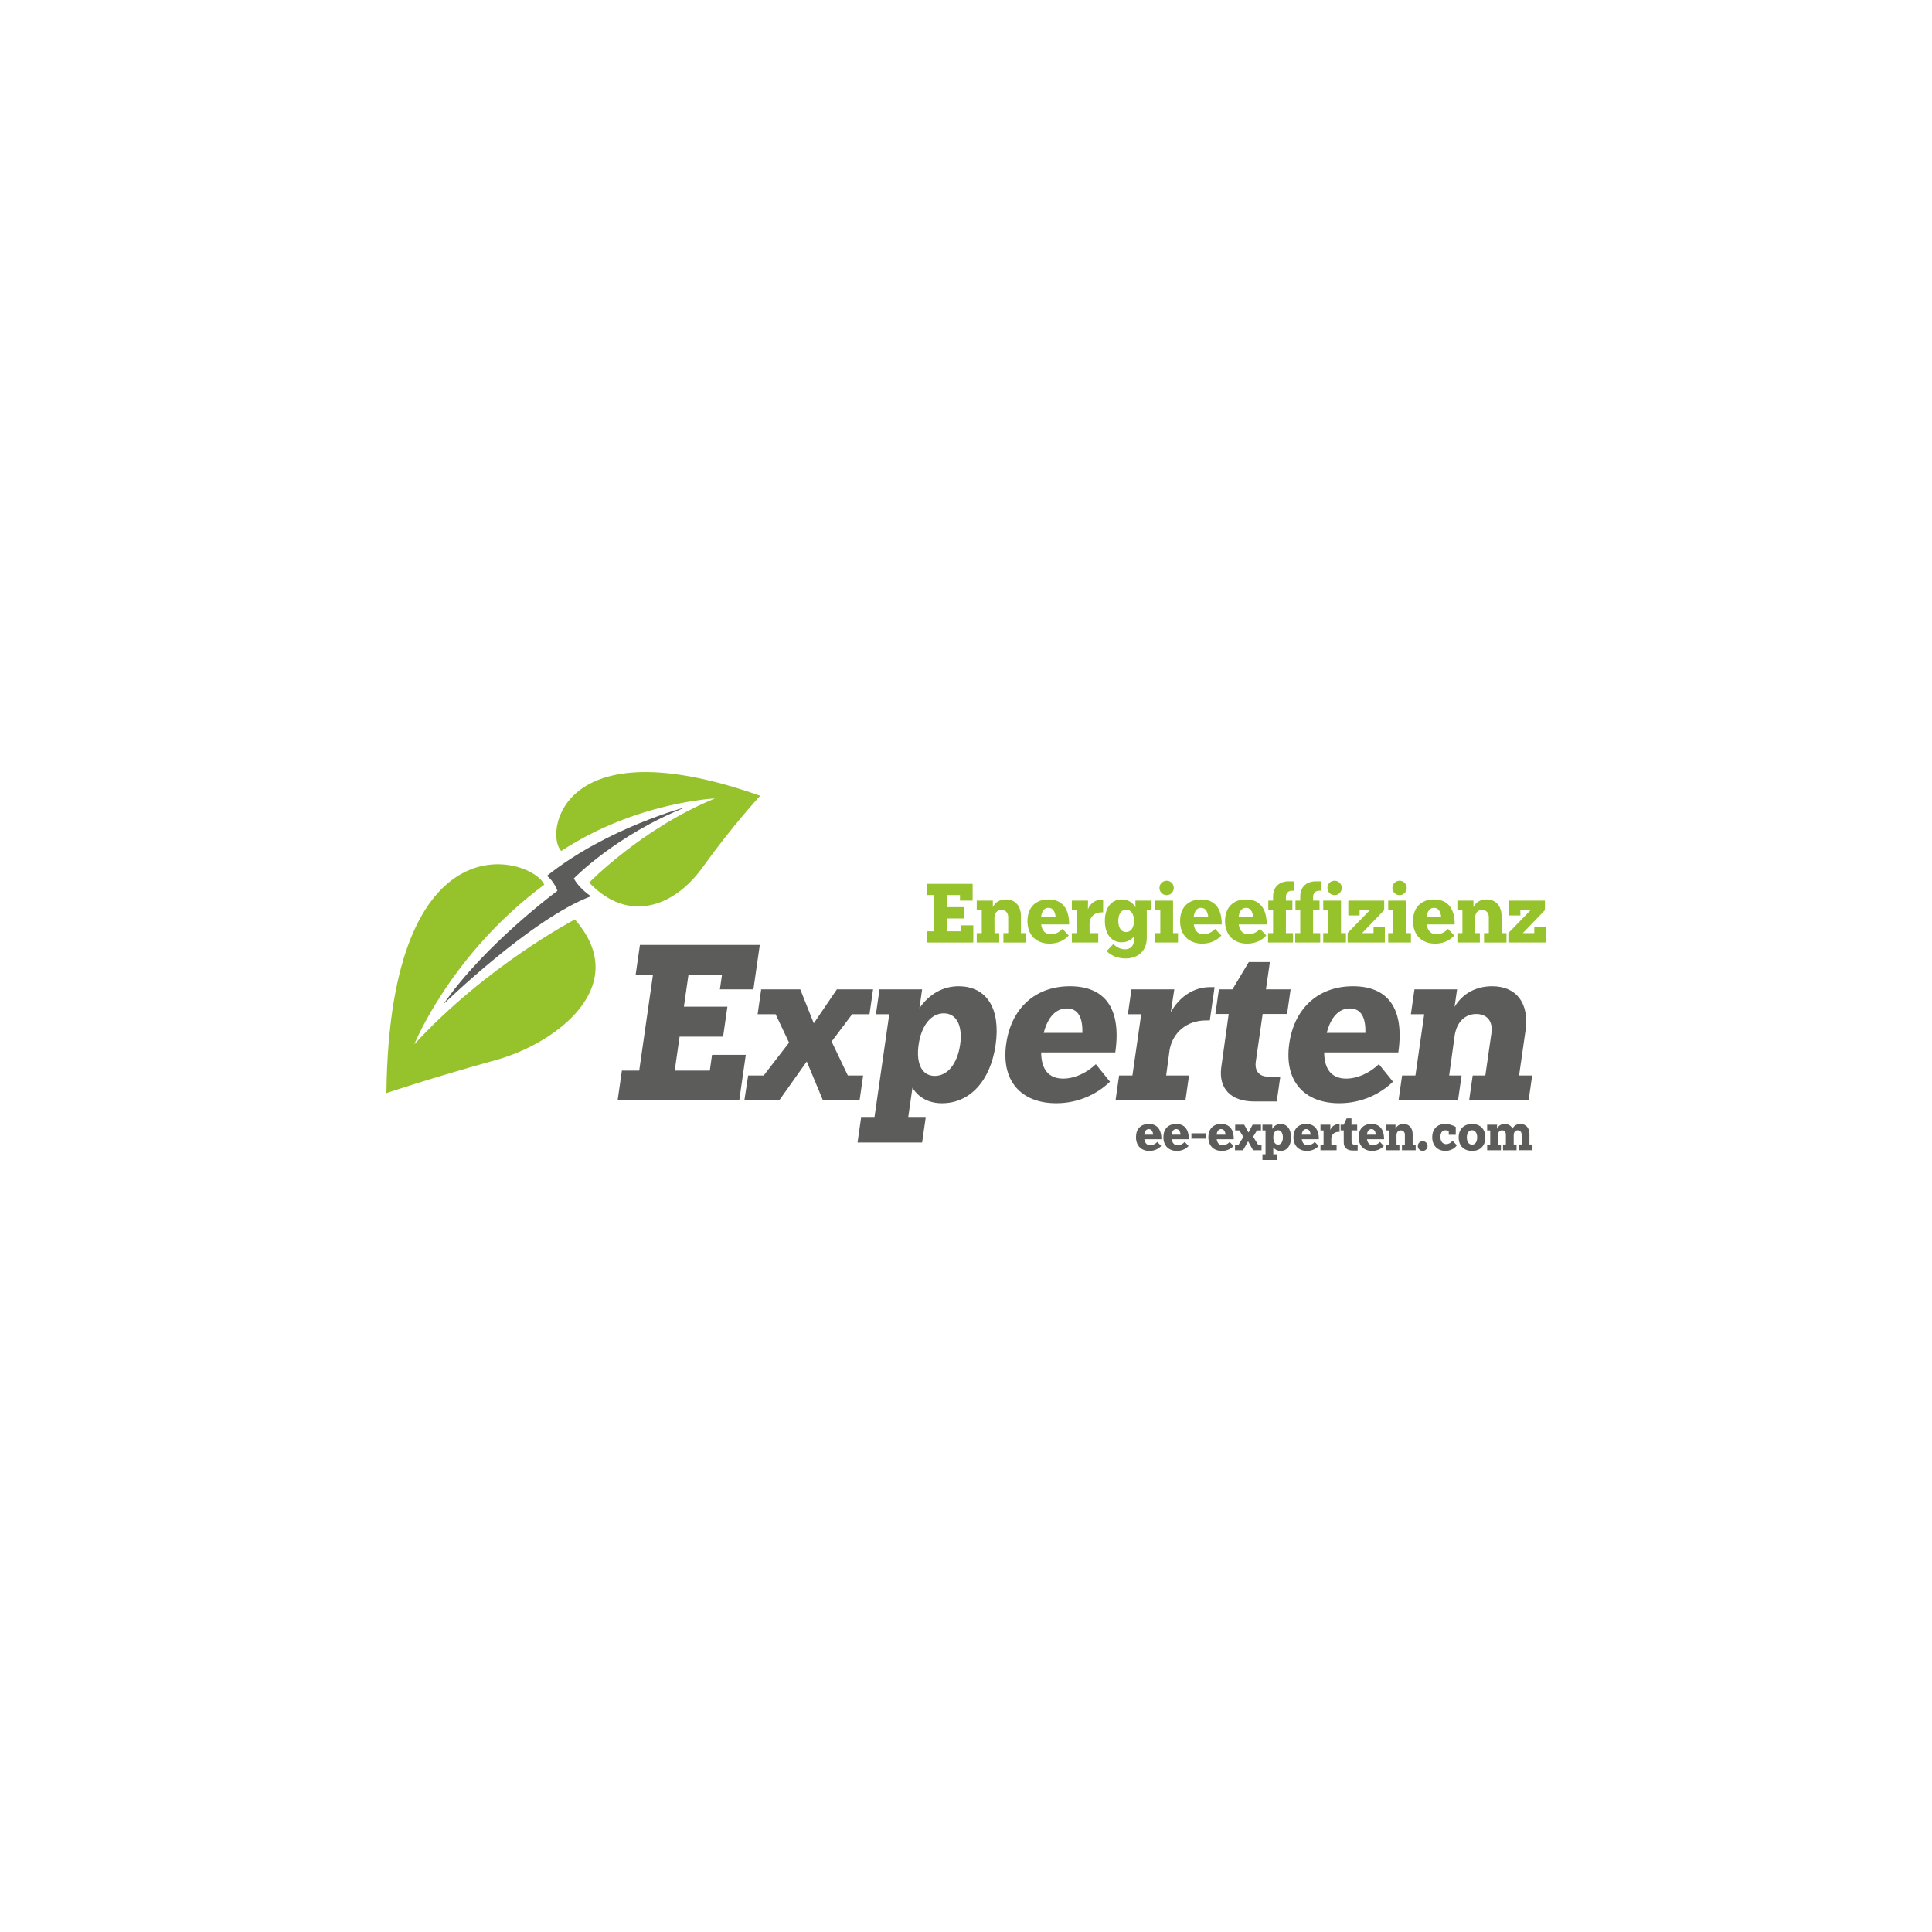 <?xml version="1.0" encoding="utf-8"?>
<!-- Generator: Adobe Illustrator 29.1.0, SVG Export Plug-In . SVG Version: 9.03 Build 55587)  -->
<svg version="1.1" id="uuid-13aa2404-c5b8-40d7-bf6a-0817e75bc941"
	 xmlns="http://www.w3.org/2000/svg" xmlns:xlink="http://www.w3.org/1999/xlink" x="0px" y="0px" width="200.001px"
	 height="200.001px" viewBox="0 0 200.001 200.001" enable-background="new 0 0 200.001 200.001" xml:space="preserve">
<g id="Ebene_x0020_1">
	<polygon fill="#96C22C" points="99.438,95.792 99.438,96.408 98.066,96.408 98.066,95.08 99.767,95.08 99.767,93.908 
		98.066,93.908 98.066,92.658 99.377,92.658 99.377,93.231 100.688,93.231 100.688,91.495 96,91.495 
		96,92.658 96.677,92.658 96.677,96.408 96,96.408 96,97.571 100.757,97.571 100.757,95.792 	"/>
	<path id="_1" fill="#96C22C" d="M105.688,96.599v-1.753c0-1.068-0.599-1.736-1.554-1.736
		c-0.634,0-1.12,0.286-1.354,0.807v-0.686h-1.667v0.972h0.521v2.396h-0.521v0.972h2.326v-0.972h-0.486
		l-0.009-1.571c0.009-0.529,0.295-0.833,0.721-0.833c0.425,0,0.703,0.286,0.703,0.747v1.658h-0.495v0.972h2.326
		v-0.972H105.688L105.688,96.599z"/>
	<path id="_2" fill="#96C22C" d="M108.786,96.721c-0.59,0-0.911-0.391-1.007-1.024h2.899
		c0-1.736-0.79-2.587-2.144-2.587c-1.389,0-2.17,0.894-2.17,2.24c0,1.467,0.92,2.335,2.292,2.335
		c0.885,0,1.562-0.373,1.979-0.842l-0.651-0.686C109.689,96.486,109.246,96.721,108.786,96.721L108.786,96.721z
		 M108.535,93.978c0.434,0,0.677,0.339,0.747,0.955h-1.51C107.84,94.316,108.109,93.978,108.535,93.978z"/>
	<path id="_3" fill="#96C22C" d="M114.012,93.144c-0.634,0-1.137,0.373-1.389,0.981l0.009-0.894h-1.675v0.972h0.521
		v2.396h-0.521v0.972h2.734v-0.972h-0.894l-0.009-1.016c0.035-0.677,0.512-1.137,1.259-1.137h0.148v-1.302H114.012
		L114.012,93.144z"/>
	<path id="_4" fill="#96C22C" d="M119.212,93.231h-1.675l0.009,0.712c-0.295-0.529-0.79-0.833-1.424-0.833
		c-1.068,0-1.745,0.859-1.745,2.222c0,1.354,0.668,2.213,1.736,2.213c0.547,0,0.981-0.226,1.285-0.625v0.33
		c0,0.625-0.33,1.024-0.938,1.024c-0.451,0-0.885-0.226-1.207-0.547l-0.694,0.729
		c0.434,0.443,1.102,0.764,1.944,0.764c1.354,0,2.213-0.825,2.213-2.135v-2.882h0.495L119.212,93.231
		L119.212,93.231z M116.573,96.486c-0.503,0-0.807-0.443-0.807-1.155c0-0.712,0.312-1.163,0.807-1.163
		c0.503,0,0.816,0.443,0.816,1.155C117.389,96.035,117.067,96.486,116.573,96.486z"/>
	<path id="_5" fill="#96C22C" d="M120.774,92.667c0.408,0,0.738-0.339,0.738-0.747c0-0.417-0.33-0.747-0.738-0.747
		c-0.417,0-0.747,0.33-0.747,0.747C120.028,92.328,120.357,92.667,120.774,92.667z M121.434,96.599v-3.368h-1.84
		v0.972h0.521v2.396h-0.521v0.972h2.352v-0.972H121.434L121.434,96.599z"/>
	<path id="_6" fill="#96C22C" d="M124.585,96.721c-0.59,0-0.911-0.391-1.007-1.024h2.899
		c0-1.736-0.79-2.587-2.144-2.587c-1.389,0-2.17,0.894-2.17,2.24c0,1.467,0.92,2.335,2.292,2.335
		c0.885,0,1.562-0.373,1.979-0.842l-0.651-0.686C125.487,96.486,125.045,96.721,124.585,96.721L124.585,96.721z
		 M124.333,93.978c0.434,0,0.677,0.339,0.747,0.955h-1.51C123.638,94.316,123.908,93.978,124.333,93.978z"/>
	<path id="_7" fill="#96C22C" d="M129.237,96.721c-0.59,0-0.911-0.391-1.007-1.024h2.899
		c0-1.736-0.79-2.587-2.144-2.587c-1.389,0-2.17,0.894-2.17,2.24c0,1.467,0.92,2.335,2.292,2.335
		c0.885,0,1.562-0.373,1.979-0.842l-0.651-0.686C130.14,96.486,129.697,96.721,129.237,96.721L129.237,96.721z
		 M128.986,93.978c0.434,0,0.677,0.339,0.747,0.955h-1.51C128.291,94.316,128.56,93.978,128.986,93.978z"/>
	<path id="_8" fill="#96C22C" d="M133.743,92.207h0.252v-0.972h-0.582c-0.998,0-1.623,0.599-1.623,1.562v0.434h-0.495
		v0.981h0.495v2.387h-0.521v0.972h2.587v-0.972h-0.738V94.212h0.668v-0.981h-0.668v-0.365
		C133.118,92.459,133.361,92.207,133.743,92.207L133.743,92.207z"/>
	<path id="_9" fill="#96C22C" d="M136.555,92.207h0.252v-0.972h-0.582c-0.998,0-1.623,0.599-1.623,1.562v0.434h-0.495
		v0.981h0.495v2.387h-0.521v0.972h2.587v-0.972H135.93V94.212h0.668v-0.981H135.93v-0.365
		C135.93,92.459,136.173,92.207,136.555,92.207L136.555,92.207z"/>
	<path id="_10" fill="#96C22C" d="M138.161,92.667c0.408,0,0.738-0.339,0.738-0.747c0-0.417-0.33-0.747-0.738-0.747
		c-0.417,0-0.747,0.33-0.747,0.747C137.414,92.328,137.744,92.667,138.161,92.667z M138.821,96.599v-3.368h-1.84
		v0.972h0.521v2.396h-0.521v0.972h2.352v-0.972H138.821L138.821,96.599z"/>
	<polygon id="_11" fill="#96C22C" points="142.189,95.974 142.189,96.599 140.999,96.599 143.291,94.212 143.291,93.231 
		139.576,93.231 139.576,94.767 140.748,94.767 140.748,94.203 141.824,94.203 139.506,96.59 139.506,97.571 
		143.36,97.571 143.36,95.974 	"/>
	<path id="_12" fill="#96C22C" d="M144.888,92.667c0.408,0,0.738-0.339,0.738-0.747c0-0.417-0.33-0.747-0.738-0.747
		c-0.417,0-0.747,0.33-0.747,0.747C144.142,92.328,144.471,92.667,144.888,92.667z M145.548,96.599v-3.368h-1.84
		v0.972h0.521v2.396h-0.521v0.972h2.352v-0.972H145.548L145.548,96.599z"/>
	<path id="_13" fill="#96C22C" d="M148.699,96.721c-0.59,0-0.911-0.391-1.007-1.024h2.899
		c0-1.736-0.79-2.587-2.144-2.587c-1.389,0-2.17,0.894-2.17,2.24c0,1.467,0.92,2.335,2.292,2.335
		c0.885,0,1.562-0.373,1.979-0.842l-0.651-0.686C149.602,96.486,149.159,96.721,148.699,96.721L148.699,96.721z
		 M148.447,93.978c0.434,0,0.677,0.339,0.747,0.955h-1.51C147.753,94.316,148.022,93.978,148.447,93.978z"/>
	<path id="_14" fill="#96C22C" d="M155.443,96.599v-1.753c0-1.068-0.599-1.736-1.554-1.736
		c-0.634,0-1.12,0.286-1.354,0.807v-0.686h-1.667v0.972h0.521v2.396h-0.521v0.972h2.326v-0.972h-0.486
		l-0.009-1.571c0.009-0.529,0.295-0.833,0.72-0.833c0.425,0,0.703,0.286,0.703,0.747v1.658h-0.495v0.972h2.326
		v-0.972H155.443L155.443,96.599z"/>
	<polygon id="_15" fill="#96C22C" points="158.829,95.974 158.829,96.599 157.64,96.599 159.931,94.212 159.931,93.231 
		156.216,93.231 156.216,94.767 157.388,94.767 157.388,94.203 158.464,94.203 156.147,96.59 156.147,97.571 
		160.001,97.571 160.001,95.974 	"/>
	<polygon fill="#5C5C5B" points="73.712,109.196 73.478,110.828 69.847,110.828 70.352,107.312 74.856,107.312 
		75.301,104.21 70.797,104.21 71.272,100.901 74.742,100.901 74.524,102.417 77.994,102.417 78.654,97.821 
		66.245,97.821 65.803,100.901 67.596,100.901 66.171,110.828 64.378,110.828 63.936,113.907 76.529,113.907 
		77.205,109.196 	"/>
	<polygon id="_1_0" fill="#5C5C5B" points="87.767,111.333 86.089,107.817 88.218,104.991 90.01,104.991 90.38,102.417 
		86.634,102.417 84.245,105.933 82.843,102.417 78.798,102.417 78.429,104.991 80.29,104.991 81.683,107.932 
		79.058,111.333 77.45,111.333 77.057,113.907 80.665,113.907 83.517,109.885 85.192,113.907 88.983,113.907 
		89.353,111.333 	"/>
	<path id="_2_1" fill="#5C5C5B" d="M99.227,102.096c-1.631,0-3.06,0.827-4.049,2.275l0.28-1.953h-4.412l-0.369,2.574
		h1.379l-1.537,10.708h-1.379l-0.369,2.574h6.687l0.369-2.574h-1.815l0.445-3.102
		c0.633,1.034,1.699,1.609,3.055,1.609c2.895,0,5.021-2.321,5.555-6.043
		C103.604,104.416,102.145,102.096,99.227,102.096L99.227,102.096z M96.768,111.379c-1.31,0-1.959-1.241-1.672-3.24
		c0.284-1.976,1.292-3.24,2.602-3.24s1.979,1.264,1.695,3.24C99.106,110.138,98.078,111.379,96.768,111.379z"/>
	<path id="_3_2" fill="#5C5C5B" d="M110.056,111.655c-1.562,0-2.264-1.034-2.276-2.712h7.675
		c0.66-4.596-1.108-6.848-4.693-6.848c-3.677,0-6.084,2.367-6.596,5.929c-0.557,3.883,1.548,6.181,5.179,6.181
		c2.344,0,4.278-0.988,5.559-2.229l-1.463-1.815C112.535,111.034,111.274,111.655,110.056,111.655L110.056,111.655z
		 M110.432,104.393c1.149,0,1.664,0.896,1.613,2.528h-3.998C108.465,105.29,109.306,104.393,110.432,104.393z"/>
	<path id="_4_3" fill="#5C5C5B" d="M125.249,102.187c-1.677,0-3.152,0.988-4.049,2.597l0.363-2.367h-4.435l-0.369,2.574
		h1.379l-0.91,6.342h-1.379l-0.369,2.574h7.238l0.369-2.574h-2.367l0.363-2.688
		c0.349-1.792,1.788-3.01,3.764-3.01h0.391l0.495-3.447L125.249,102.187L125.249,102.187z"/>
	<path id="_5_4" fill="#5C5C5B" d="M131.25,111.448c-0.896,0-1.385-0.597-1.25-1.54l0.709-4.941h2.528l0.366-2.551
		h-2.551l0.406-2.826h-2.183l-1.692,2.826h-1.402l-0.366,2.551h1.379l-0.772,5.538
		c-0.287,2.16,0.989,3.516,3.402,3.516h2.344l0.369-2.574H131.25z"/>
	<path id="_6_5" fill="#5C5C5B" d="M139.355,111.655c-1.562,0-2.264-1.034-2.276-2.712h7.675
		c0.66-4.596-1.108-6.848-4.693-6.848c-3.677,0-6.085,2.367-6.596,5.929c-0.557,3.883,1.548,6.181,5.179,6.181
		c2.344,0,4.278-0.988,5.559-2.229l-1.463-1.815C141.833,111.034,140.572,111.655,139.355,111.655L139.355,111.655z
		 M139.73,104.393c1.149,0,1.664,0.896,1.613,2.528h-3.998C137.763,105.29,138.604,104.393,139.73,104.393z"/>
	<path id="_7_6" fill="#5C5C5B" d="M157.255,111.333l0.666-4.642c0.406-2.826-0.926-4.596-3.454-4.596
		c-1.677,0-3.073,0.758-3.891,2.137l0.261-1.815h-4.412l-0.369,2.574h1.379l-0.91,6.342h-1.379l-0.369,2.574h6.158
		l0.369-2.574h-1.287l0.574-4.159c0.224-1.402,1.098-2.206,2.224-2.206s1.752,0.758,1.578,1.976l-0.63,4.389h-1.31
		l-0.369,2.574h6.158l0.369-2.574H157.255L157.255,111.333z"/>
	<path fill="#96C22C" d="M58.107,88.093c-1.689-1.565-0.353-13.121,20.594-5.713c0,0-2.804,2.997-5.962,7.401
		c-2.91,4.057-7.667,5.889-11.745,1.586c0,0,5.453-5.621,13.021-8.713C74.015,82.654,65.811,83.027,58.107,88.093
		L58.107,88.093z"/>
	<path fill="#96C22C" d="M56.339,91.582c-1.165-2.784-16.008-7.53-16.338,21.571c0,0,4.518-1.529,11.359-3.428
		c6.3-1.749,14.146-7.734,8.147-14.543c0,0-9.226,4.842-16.622,12.932C42.885,108.115,46.637,98.773,56.339,91.582
		L56.339,91.582z"/>
	<path fill="#5C5C5B" d="M71.007,83.553c0,0-8.101,2.11-14.382,7.106c0.755,0.612,1.08,1.558,1.08,1.558
		s-7.557,5.565-11.789,11.726c0,0,9.09-8.844,15.261-11.162c-1.347-0.913-1.77-1.847-1.77-1.847
		S63.762,86.436,71.007,83.553L71.007,83.553z"/>
	<path fill="#5C5C5B" d="M119.075,118.554c-0.36,0-0.556-0.238-0.614-0.625h1.768c0-1.059-0.482-1.578-1.308-1.578
		c-0.847,0-1.323,0.545-1.323,1.366c0,0.895,0.561,1.424,1.398,1.424c0.54,0,0.953-0.228,1.207-0.513l-0.397-0.418
		C119.625,118.411,119.355,118.554,119.075,118.554L119.075,118.554z M118.921,116.881
		c0.265,0,0.413,0.206,0.455,0.582h-0.921C118.498,117.087,118.662,116.881,118.921,116.881L118.921,116.881z"/>
	<path id="_1_7" fill="#5C5C5B" d="M121.912,118.554c-0.36,0-0.556-0.238-0.614-0.625h1.768
		c0-1.059-0.482-1.578-1.308-1.578c-0.847,0-1.323,0.545-1.323,1.366c0,0.895,0.561,1.424,1.398,1.424
		c0.54,0,0.953-0.228,1.207-0.513l-0.397-0.418C122.463,118.411,122.193,118.554,121.912,118.554L121.912,118.554z
		 M121.759,116.881c0.265,0,0.413,0.206,0.455,0.582h-0.921C121.335,117.087,121.499,116.881,121.759,116.881
		L121.759,116.881z"/>
	<polygon id="_2_8" fill="#5C5C5B" points="123.336,117.871 124.819,117.871 124.819,117.32 123.336,117.32 	"/>
	<path id="_3_9" fill="#5C5C5B" d="M126.566,118.554c-0.36,0-0.556-0.238-0.614-0.625h1.768
		c0-1.059-0.482-1.578-1.308-1.578c-0.847,0-1.323,0.545-1.323,1.366c0,0.895,0.561,1.424,1.398,1.424
		c0.54,0,0.953-0.228,1.207-0.513l-0.397-0.418C127.116,118.411,126.846,118.554,126.566,118.554L126.566,118.554z
		 M126.412,116.881c0.265,0,0.413,0.206,0.455,0.582h-0.921C125.989,117.087,126.153,116.881,126.412,116.881
		L126.412,116.881z"/>
	<polygon id="_4_10" fill="#5C5C5B" points="130.229,118.48 129.726,117.67 130.123,117.019 130.536,117.019 
		130.536,116.426 129.673,116.426 129.239,117.236 128.8,116.426 127.868,116.426 127.868,117.019 128.297,117.019 
		128.715,117.696 128.222,118.48 127.852,118.48 127.847,119.073 128.678,119.073 129.202,118.146 129.721,119.073 
		130.594,119.073 130.594,118.48 	"/>
	<path id="_5_11" fill="#5C5C5B" d="M132.563,116.352c-0.376,0-0.678,0.191-0.858,0.524v-0.45h-1.016v0.593h0.318v2.467
		h-0.318v0.593h1.54v-0.593h-0.418v-0.715c0.18,0.238,0.445,0.37,0.757,0.37c0.667,0,1.08-0.535,1.08-1.392
		C133.649,116.886,133.236,116.352,132.563,116.352z M132.304,118.49c-0.302,0-0.492-0.286-0.492-0.746
		c0-0.455,0.191-0.746,0.492-0.746c0.302,0,0.498,0.291,0.498,0.746
		C132.802,118.204,132.606,118.49,132.304,118.49z"/>
	<path id="_6_12" fill="#5C5C5B" d="M135.375,118.554c-0.36,0-0.556-0.238-0.614-0.625h1.768
		c0-1.059-0.482-1.578-1.308-1.578c-0.847,0-1.323,0.545-1.323,1.366c0,0.895,0.561,1.424,1.398,1.424
		c0.54,0,0.953-0.228,1.207-0.513l-0.397-0.418C135.925,118.411,135.655,118.554,135.375,118.554L135.375,118.554z
		 M135.221,116.881c0.265,0,0.413,0.206,0.455,0.582h-0.921C134.798,117.087,134.962,116.881,135.221,116.881
		L135.221,116.881z"/>
	<path id="_7_13" fill="#5C5C5B" d="M138.561,116.373c-0.387,0-0.694,0.228-0.847,0.598l0.005-0.545h-1.022v0.593h0.318
		v1.461h-0.318v0.593h1.668v-0.593h-0.545l-0.005-0.619c0.021-0.413,0.312-0.694,0.768-0.694h0.09v-0.794H138.561z"
		/>
	<path id="_8_14" fill="#5C5C5B" d="M140.25,118.506c-0.206,0-0.339-0.138-0.339-0.355v-1.138h0.582v-0.588h-0.588
		v-0.651h-0.503l-0.296,0.651h-0.323v0.588h0.318l0.005,1.276c0.005,0.498,0.344,0.81,0.9,0.81h0.54v-0.593
		L140.25,118.506L140.25,118.506z"/>
	<path id="_9_15" fill="#5C5C5B" d="M142.124,118.554c-0.36,0-0.556-0.238-0.614-0.625h1.768
		c0-1.059-0.482-1.578-1.308-1.578c-0.847,0-1.323,0.545-1.323,1.366c0,0.895,0.561,1.424,1.398,1.424
		c0.54,0,0.953-0.228,1.207-0.513l-0.397-0.418C142.675,118.411,142.405,118.554,142.124,118.554L142.124,118.554z
		 M141.971,116.881c0.265,0,0.413,0.206,0.455,0.582h-0.921C141.547,117.087,141.711,116.881,141.971,116.881
		L141.971,116.881z"/>
	<path id="_10_16" fill="#5C5C5B" d="M146.238,118.48v-1.069c0-0.651-0.365-1.059-0.948-1.059
		c-0.387,0-0.683,0.175-0.826,0.492v-0.418h-1.016v0.593h0.318v1.461h-0.318v0.593h1.419v-0.593H144.57
		l-0.005-0.958c0.005-0.323,0.18-0.508,0.439-0.508c0.259,0,0.429,0.175,0.429,0.455v1.011h-0.302v0.593h1.419
		v-0.593L146.238,118.48L146.238,118.48z"/>
	<path id="_11_17" fill="#5C5C5B" d="M147.28,119.141c0.275,0,0.503-0.228,0.503-0.508
		c0-0.281-0.228-0.503-0.503-0.503c-0.281,0-0.508,0.222-0.508,0.503
		C146.772,118.914,147,119.141,147.28,119.141z"/>
	<path id="_12_18" fill="#5C5C5B" d="M150.367,118.088c-0.143,0.191-0.381,0.349-0.651,0.349
		c-0.365,0-0.604-0.27-0.604-0.746c0-0.418,0.18-0.688,0.529-0.688c0.111,0,0.228,0.026,0.334,0.079v0.392h0.725
		v-0.815c-0.339-0.201-0.725-0.307-1.101-0.307c-0.826,0-1.334,0.535-1.334,1.371c0,0.874,0.556,1.413,1.361,1.413
		c0.54,0,0.979-0.259,1.186-0.582L150.367,118.088L150.367,118.088z"/>
	<path id="_13_19" fill="#5C5C5B" d="M152.389,119.141c0.847,0,1.376-0.54,1.376-1.398c0-0.852-0.529-1.392-1.376-1.392
		c-0.852,0-1.387,0.54-1.387,1.392C151.002,118.602,151.537,119.141,152.389,119.141z M152.389,118.49
		c-0.334,0-0.54-0.286-0.54-0.746c0-0.455,0.206-0.746,0.54-0.746c0.323,0,0.529,0.291,0.529,0.746
		C152.918,118.204,152.712,118.49,152.389,118.49z"/>
	<path id="_14_20" fill="#5C5C5B" d="M158.329,118.48v-1.075c0-0.64-0.36-1.054-0.937-1.054
		c-0.376,0-0.667,0.175-0.815,0.487c-0.148-0.307-0.434-0.487-0.81-0.487c-0.376,0-0.656,0.18-0.794,0.503v-0.429h-1.022
		v0.593h0.318v1.461h-0.318v0.593h1.424v-0.593h-0.302l-0.005-0.964c0.005-0.312,0.169-0.508,0.423-0.508
		c0.238,0,0.397,0.175,0.397,0.455v1.016h-0.296v0.593h1.403v-0.593h-0.296v-0.953
		c0-0.318,0.159-0.519,0.423-0.519c0.238,0,0.397,0.175,0.397,0.455v1.016h-0.296v0.593h1.419v-0.593H158.329z"/>
</g>
</svg>
